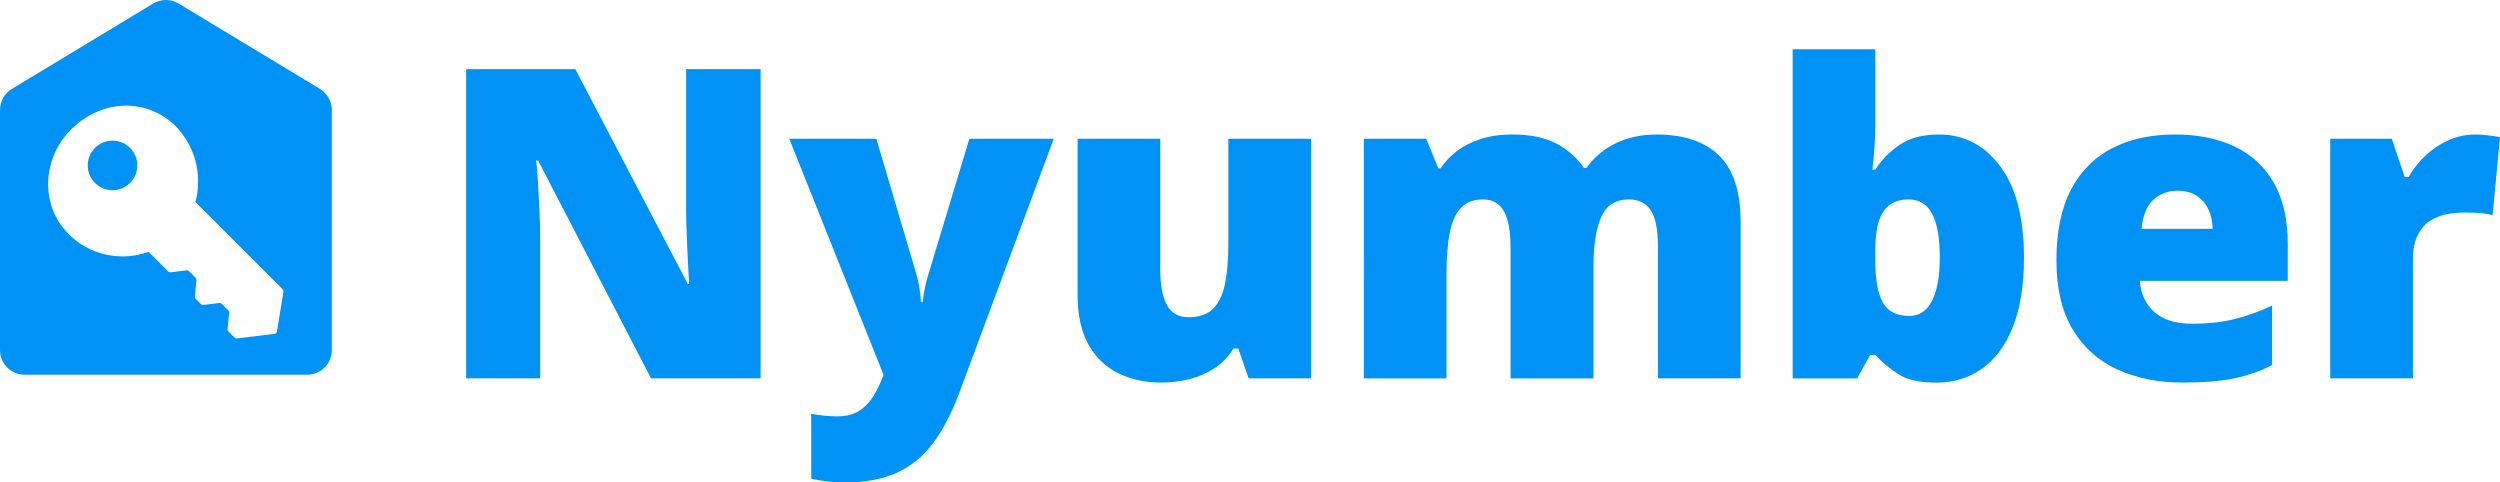 <?xml version="1.0" encoding="UTF-8"?>
<svg id="Layer_2" data-name="Layer 2" xmlns="http://www.w3.org/2000/svg" viewBox="0 0 680.36 131.27">
  <defs>
    <style>
      .cls-1 {
        fill: #0093f5;
      }
    </style>
  </defs>
  <g id="Logo_word_right" data-name="Logo word right">
    <g>
      <path class="cls-1" d="m25.85,40.25c-2.63,2.63-2.63,6.9,0,9.54,2.63,2.63,6.9,2.63,9.54,0,2.63-2.63,2.63-6.9,0-9.54-2.63-2.63-6.9-2.63-9.54,0Zm61.23-16.05L48.6.96c-2.12-1.28-4.78-1.28-6.91,0L3.23,24.2C1.22,25.41,0,27.58,0,29.92v65.37c0,3.69,2.99,6.68,6.68,6.68h76.94c3.69,0,6.68-2.99,6.68-6.68V29.92c0-2.34-1.22-4.51-3.23-5.72Zm-11.65,65.92c-.06.39-.38.69-.77.74l-10.13,1.24c-.27.03-.54-.06-.74-.25l-1.59-1.59c-.19-.19-.28-.45-.26-.72l.43-4.36c.03-.26-.07-.53-.26-.72l-1.74-1.74c-.19-.19-.46-.29-.74-.25l-4.23.51c-.27.03-.54-.06-.74-.25l-1.36-1.36c-.19-.19-.28-.45-.26-.72l.43-4.36c.03-.26-.07-.53-.26-.72l-1.74-1.74c-.19-.19-.46-.29-.74-.25l-4.23.51c-.27.03-.54-.06-.74-.25l-5.32-5.32c-7.42,2.72-16.09,1.04-21.97-5.03-7.27-7.49-7.01-19.35-.12-27.19,8.02-9.12,21.16-10.27,29.6-1.83,8.9,9.61,5.21,20.49,5.21,20.49l23.72,23.72c.2.2.29.49.25.77l-1.74,10.66Z"/>
      <g>
        <path class="cls-1" d="m206.98,102.96h-29.81l-30.73-59.28h-.52c.19,1.8.36,3.97.52,6.5.15,2.53.29,5.11.4,7.74.12,2.63.17,5,.17,7.11v37.93h-20.14V18.82h29.7l30.62,58.47h.35c-.11-1.84-.23-3.98-.35-6.42-.11-2.44-.22-4.9-.32-7.39-.1-2.49-.14-4.7-.14-6.62V18.82h20.26v84.14Z"/>
        <path class="cls-1" d="m214.78,37.75h23.71l11.05,37.41c.15.54.31,1.2.46,1.99.15.79.29,1.62.4,2.5.12.88.19,1.75.23,2.59h.46c.19-1.57.41-2.94.66-4.11s.49-2.12.72-2.85l11.34-37.52h22.96l-25.78,69.35c-1.99,5.3-4.31,9.74-6.93,13.32-2.63,3.59-5.87,6.29-9.73,8.11-3.86,1.82-8.64,2.73-14.36,2.73-2.07,0-3.85-.11-5.32-.32-1.48-.21-2.77-.43-3.88-.66v-17.67c.84.15,1.88.31,3.11.46,1.23.15,2.51.23,3.86.23,2.49,0,4.52-.5,6.07-1.5,1.55-1,2.83-2.31,3.83-3.94,1-1.63,1.86-3.39,2.59-5.27l.23-.57-25.67-64.29Z"/>
        <path class="cls-1" d="m356.79,37.75v65.21h-16.98l-2.82-8.11h-1.32c-1.34,2.19-3.04,3.96-5.09,5.32-2.05,1.36-4.33,2.36-6.82,2.99-2.49.63-5.08.95-7.77.95-4.26,0-8.11-.83-11.54-2.47-3.43-1.65-6.16-4.24-8.17-7.77-2.01-3.53-3.02-8.08-3.02-13.64v-42.47h22.5v35.62c0,4.22.6,7.43,1.81,9.64,1.21,2.21,3.19,3.31,5.96,3.31s5.04-.77,6.59-2.3c1.55-1.53,2.64-3.8,3.25-6.79.61-2.99.92-6.64.92-10.93v-28.55h22.5Z"/>
        <path class="cls-1" d="m450.75,36.6c7.44,0,13.13,1.9,17.06,5.7,3.93,3.8,5.9,9.88,5.9,18.24v42.42h-22.5v-35.45c0-4.95-.66-8.39-1.99-10.33-1.32-1.94-3.29-2.91-5.9-2.91-3.65,0-6.17,1.59-7.57,4.78-1.4,3.19-2.1,7.69-2.1,13.53v30.39h-22.56v-35.45c0-3.15-.28-5.69-.84-7.63-.56-1.94-1.39-3.36-2.5-4.26-1.11-.9-2.51-1.35-4.2-1.35-2.57,0-4.58.78-6.01,2.33-1.44,1.55-2.45,3.83-3.02,6.82-.57,2.99-.86,6.66-.86,10.99v28.55h-22.5V37.75h16.98l3.28,8.06h.63c1.15-1.76,2.64-3.34,4.46-4.72,1.82-1.38,3.99-2.47,6.5-3.28,2.51-.81,5.38-1.21,8.6-1.21,4.8,0,8.75.81,11.86,2.42,3.11,1.61,5.64,3.84,7.6,6.68h.69c2.07-2.92,4.74-5.16,8-6.73,3.26-1.57,6.92-2.36,10.99-2.36Z"/>
        <path class="cls-1" d="m510.35,13.41v20.26c0,2.3-.08,4.5-.23,6.59-.15,2.09-.35,4.06-.57,5.9h.81c1.69-2.65,3.89-4.9,6.62-6.76,2.72-1.86,6.29-2.79,10.7-2.79,6.79,0,12.35,2.88,16.66,8.63,4.32,5.76,6.47,14.08,6.47,24.98,0,7.41-1,13.63-2.99,18.68-2,5.05-4.79,8.84-8.37,11.4-3.59,2.55-7.74,3.83-12.46,3.83s-8.11-.8-10.5-2.39c-2.4-1.59-4.44-3.31-6.13-5.15h-1.38l-3.57,6.39h-17.55V13.41h22.5Zm9.09,40.86c-2.07,0-3.78.48-5.12,1.44-1.34.96-2.34,2.45-2.99,4.46-.65,2.01-.98,4.58-.98,7.68v3.17c0,5.06.68,8.82,2.04,11.28,1.36,2.46,3.79,3.68,7.28,3.68,2.65,0,4.68-1.36,6.1-4.09,1.42-2.72,2.13-6.7,2.13-11.91s-.69-9.14-2.07-11.77c-1.38-2.63-3.51-3.94-6.39-3.94Z"/>
        <path class="cls-1" d="m591.81,36.6c6.33,0,11.8,1.1,16.4,3.31,4.6,2.21,8.15,5.52,10.65,9.93,2.49,4.41,3.74,9.94,3.74,16.58v10.01h-40.23c.19,3.41,1.47,6.22,3.83,8.4,2.36,2.19,5.84,3.28,10.45,3.28,4.07,0,7.8-.4,11.19-1.21,3.4-.81,6.9-2.05,10.5-3.74v16.17c-3.15,1.65-6.58,2.86-10.3,3.63-3.72.77-8.42,1.15-14.1,1.15-6.56,0-12.43-1.17-17.61-3.51-5.18-2.34-9.26-5.97-12.23-10.88-2.97-4.91-4.46-11.22-4.46-18.93s1.34-14.26,4.03-19.31c2.69-5.04,6.45-8.79,11.28-11.22,4.83-2.44,10.45-3.65,16.86-3.65Zm.81,15.31c-2.65,0-4.86.84-6.65,2.5-1.78,1.67-2.83,4.29-3.14,7.86h19.34c-.04-1.92-.42-3.66-1.15-5.24-.73-1.57-1.79-2.82-3.19-3.74-1.4-.92-3.14-1.38-5.21-1.38Z"/>
        <path class="cls-1" d="m673.51,36.6c1.23,0,2.51.09,3.86.26,1.34.17,2.34.32,2.99.43l-2.01,21.24c-.73-.19-1.67-.35-2.82-.49-1.15-.13-2.76-.2-4.83-.2-1.42,0-2.93.13-4.55.4-1.61.27-3.14.83-4.57,1.7-1.44.86-2.62,2.17-3.54,3.91-.92,1.75-1.38,4.1-1.38,7.05v32.06h-22.5V37.75h16.75l3.51,10.42h1.09c1.19-2.15,2.71-4.1,4.57-5.84,1.86-1.75,3.95-3.14,6.27-4.17,2.32-1.04,4.71-1.55,7.17-1.55Z"/>
      </g>
    </g>
  </g>
</svg>